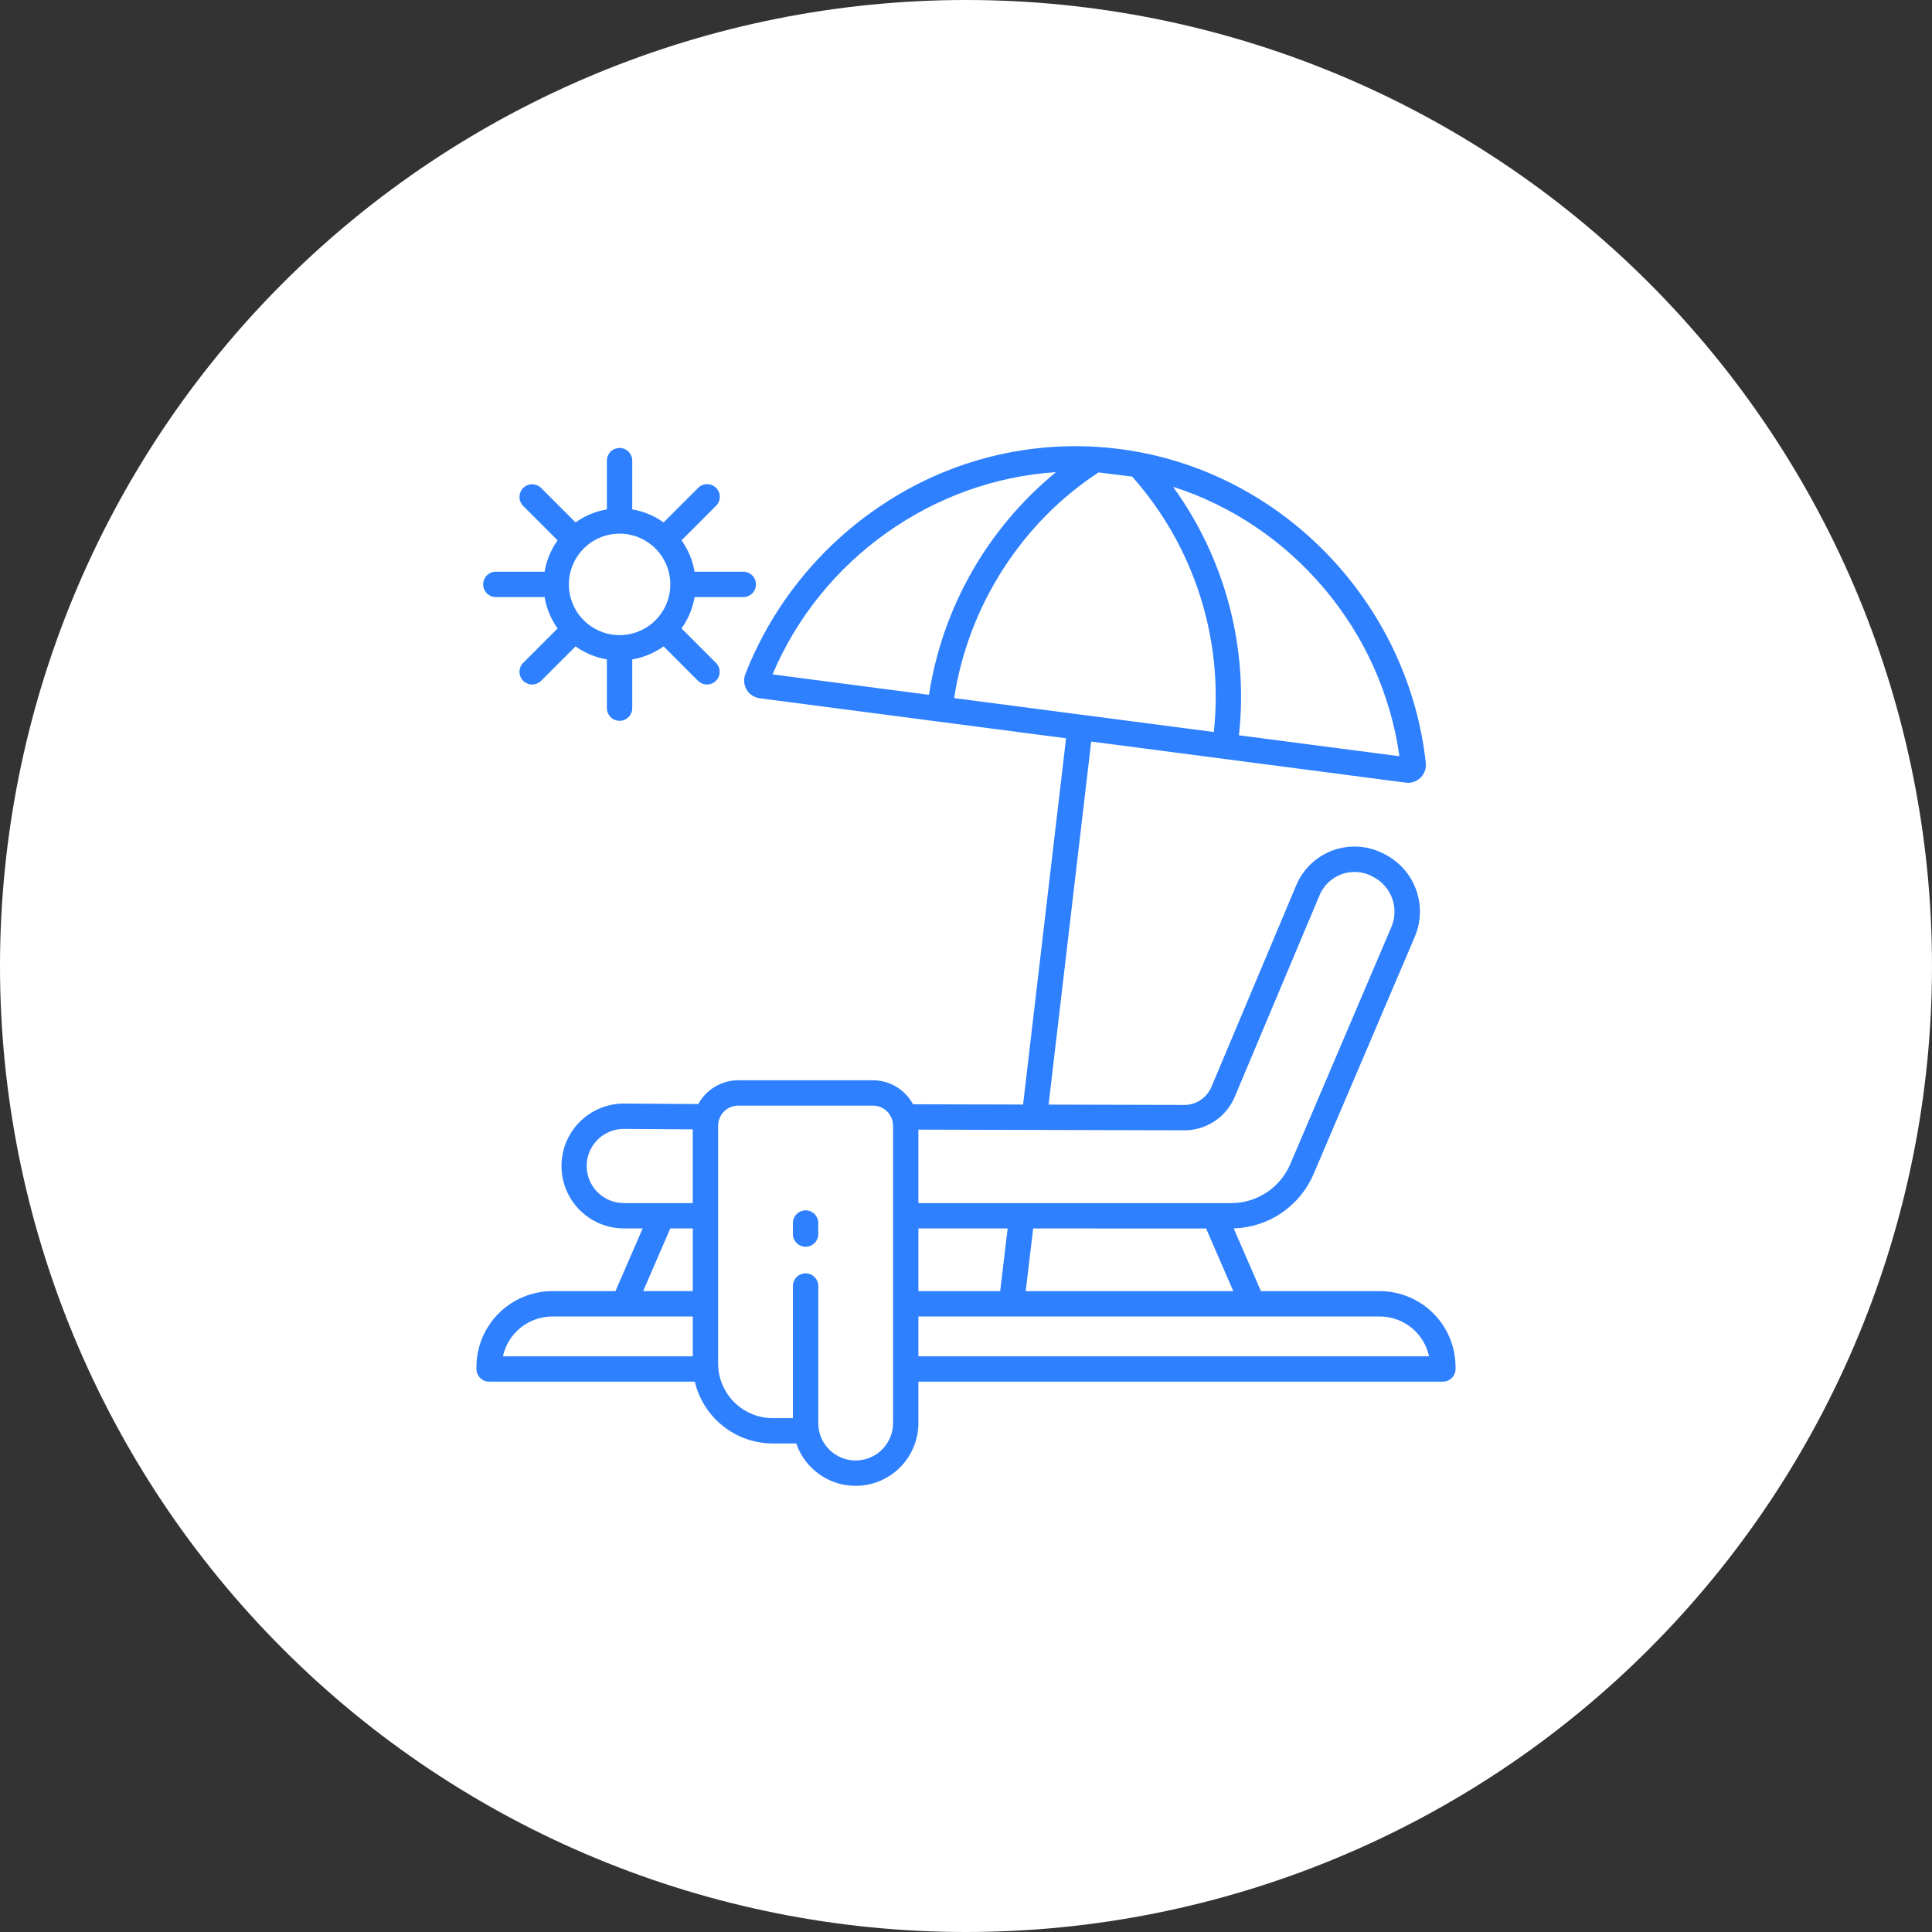 <?xml version="1.0" encoding="UTF-8"?> <svg xmlns="http://www.w3.org/2000/svg" width="100" height="100" viewBox="0 0 100 100" fill="none"><rect x="0" y="0" width="100" height="100" fill="#333333" stroke="none"/><g clip-path="url(#clip0_1304_11)"><path d="M50 0C36.742 0 24.016 5.271 14.648 14.645C5.272 24.022 0.003 36.739 0 50C0 63.255 5.273 75.982 14.648 85.356C24.016 94.729 36.742 100 50 100C63.258 100 75.984 94.729 85.352 85.356C94.727 75.982 100 63.255 100 50C100 36.745 94.727 24.018 85.352 14.645C75.984 5.271 63.258 0 50 0Z" fill="white"></path><path d="M25.665 30.904H28.187C28.286 31.489 28.517 32.045 28.862 32.528L27.077 34.313C26.955 34.437 26.887 34.603 26.888 34.776C26.889 34.95 26.958 35.115 27.08 35.238C27.203 35.36 27.369 35.429 27.542 35.43C27.715 35.431 27.881 35.363 28.005 35.242L29.79 33.456C30.272 33.801 30.827 34.032 31.412 34.131V36.653C31.412 36.827 31.481 36.994 31.604 37.117C31.727 37.24 31.894 37.309 32.068 37.309C32.242 37.309 32.409 37.24 32.532 37.117C32.656 36.994 32.725 36.827 32.725 36.653V34.131C33.31 34.032 33.865 33.801 34.348 33.456L36.133 35.242C36.257 35.363 36.423 35.431 36.596 35.43C36.769 35.429 36.935 35.36 37.057 35.238C37.18 35.115 37.249 34.95 37.25 34.776C37.25 34.603 37.183 34.437 37.061 34.313L35.276 32.528C35.621 32.045 35.852 31.489 35.951 30.904H38.473C38.647 30.904 38.814 30.835 38.937 30.712C39.06 30.588 39.129 30.422 39.129 30.247C39.129 30.073 39.06 29.907 38.937 29.784C38.814 29.66 38.647 29.591 38.473 29.591H35.951C35.852 29.006 35.621 28.451 35.276 27.968L37.061 26.183C37.123 26.122 37.172 26.05 37.205 25.97C37.239 25.89 37.257 25.804 37.257 25.718C37.257 25.631 37.24 25.545 37.208 25.465C37.175 25.385 37.126 25.312 37.065 25.251C37.004 25.19 36.931 25.141 36.851 25.108C36.77 25.075 36.685 25.058 36.598 25.059C36.511 25.059 36.426 25.076 36.346 25.11C36.266 25.144 36.194 25.193 36.133 25.255L34.348 27.04C33.865 26.695 33.31 26.464 32.725 26.365V23.843C32.725 23.669 32.656 23.502 32.533 23.379C32.41 23.256 32.243 23.187 32.069 23.187C31.895 23.187 31.728 23.256 31.605 23.379C31.482 23.502 31.412 23.669 31.412 23.843V26.366C30.827 26.464 30.273 26.695 29.79 27.04L28.005 25.255C27.881 25.133 27.715 25.066 27.542 25.066C27.369 25.067 27.203 25.136 27.08 25.258C26.958 25.381 26.889 25.547 26.888 25.72C26.887 25.893 26.955 26.059 27.077 26.183L28.861 27.968C28.517 28.451 28.286 29.006 28.187 29.591H25.665C25.491 29.591 25.324 29.66 25.201 29.784C25.078 29.907 25.009 30.073 25.009 30.247C25.009 30.422 25.078 30.588 25.201 30.712C25.324 30.835 25.491 30.904 25.665 30.904ZM32.068 27.622C32.588 27.622 33.096 27.776 33.528 28.064C33.96 28.353 34.297 28.763 34.496 29.243C34.695 29.722 34.747 30.25 34.646 30.76C34.544 31.27 34.294 31.738 33.927 32.105C33.56 32.472 33.092 32.722 32.582 32.824C32.073 32.925 31.545 32.873 31.065 32.674C30.585 32.475 30.175 32.139 29.886 31.707C29.598 31.275 29.444 30.767 29.444 30.247C29.445 29.552 29.722 28.884 30.213 28.392C30.705 27.9 31.372 27.623 32.068 27.622V27.622ZM25.317 71.515H35.964C36.178 72.423 36.692 73.232 37.422 73.812C38.151 74.392 39.055 74.71 39.988 74.714H41.215C41.465 75.441 41.965 76.056 42.626 76.449C43.286 76.842 44.065 76.988 44.823 76.861C45.581 76.735 46.269 76.343 46.766 75.757C47.263 75.17 47.535 74.427 47.536 73.658V71.515H74.683C74.857 71.515 75.024 71.446 75.147 71.323C75.27 71.2 75.339 71.033 75.339 70.859V70.754C75.338 69.713 74.924 68.716 74.189 67.98C73.453 67.244 72.456 66.83 71.416 66.829H65.266L63.857 63.583C64.744 63.557 65.606 63.278 66.339 62.778C67.072 62.277 67.647 61.578 67.995 60.761C67.995 60.761 71.474 52.598 73.222 48.504C73.557 47.729 73.585 46.855 73.3 46.06C73.015 45.264 72.438 44.608 71.686 44.223L71.624 44.19C71.221 43.979 70.778 43.855 70.324 43.825C69.87 43.795 69.414 43.86 68.987 44.016C68.559 44.172 68.169 44.416 67.841 44.731C67.513 45.047 67.255 45.427 67.082 45.848L62.711 56.239C62.597 56.521 62.401 56.762 62.149 56.932C61.897 57.102 61.599 57.192 61.295 57.192L54.275 57.174L56.481 38.383L72.757 40.509C72.798 40.515 72.839 40.517 72.881 40.517C73.01 40.517 73.139 40.49 73.257 40.437C73.376 40.384 73.482 40.306 73.568 40.21C73.655 40.113 73.72 39.999 73.76 39.876C73.8 39.752 73.813 39.622 73.799 39.493C72.932 31.547 66.889 24.946 59.099 23.427C59.084 23.423 59.069 23.42 59.054 23.417C58.697 23.349 58.336 23.291 57.983 23.245C57.567 23.19 57.145 23.15 56.727 23.126C52.826 22.895 48.956 23.94 45.702 26.105C42.477 28.228 39.989 31.297 38.578 34.891C38.528 35.021 38.507 35.162 38.519 35.302C38.531 35.442 38.574 35.577 38.646 35.697C38.717 35.818 38.816 35.921 38.933 35.998C39.05 36.075 39.183 36.124 39.322 36.142L55.179 38.214L52.954 57.171L47.256 57.157C47.055 56.782 46.757 56.469 46.392 56.251C46.028 56.032 45.611 55.916 45.186 55.915H38.206C37.784 55.916 37.369 56.031 37.006 56.248C36.643 56.464 36.345 56.774 36.143 57.145L32.295 57.119H32.257C31.406 57.129 30.593 57.474 29.995 58.079C29.398 58.684 29.062 59.501 29.062 60.351C29.063 61.202 29.398 62.019 29.996 62.623C30.594 63.228 31.407 63.573 32.258 63.583H33.264L31.856 66.829H28.586C27.545 66.83 26.548 67.244 25.812 67.98C25.076 68.716 24.662 69.713 24.661 70.754V70.859C24.661 71.033 24.73 71.2 24.853 71.323C24.976 71.446 25.143 71.515 25.317 71.515ZM72.433 39.143L64.128 38.059C64.626 33.496 63.41 28.911 60.715 25.195C66.873 27.164 71.526 32.627 72.433 39.143ZM39.987 34.906C42.512 28.919 48.312 24.841 54.656 24.44C51.119 27.34 48.779 31.444 48.083 35.964L39.987 34.906ZM49.385 36.133C50.116 31.377 52.871 27.06 56.861 24.452L58.602 24.67C60.189 26.457 61.386 28.556 62.113 30.832C62.841 33.109 63.084 35.513 62.827 37.889L49.385 36.133ZM47.536 58.47L61.294 58.505C61.858 58.507 62.41 58.34 62.878 58.026C63.347 57.712 63.711 57.264 63.923 56.742L68.294 46.351C68.397 46.099 68.552 45.871 68.748 45.681C68.944 45.492 69.177 45.345 69.433 45.252C69.689 45.157 69.962 45.118 70.234 45.136C70.506 45.153 70.772 45.227 71.013 45.353L71.075 45.386C71.533 45.62 71.885 46.019 72.059 46.502C72.234 46.986 72.217 47.517 72.014 47.989C70.271 52.075 68.529 56.161 66.787 60.248C66.535 60.841 66.116 61.348 65.581 61.707C65.046 62.067 64.418 62.263 63.774 62.273L47.536 62.272L47.536 58.47ZM63.835 66.829H53.091L53.477 63.585L62.427 63.586L63.835 66.829ZM47.536 63.584H52.156L51.769 66.829H47.536V63.584ZM47.536 68.141H71.416C72.013 68.142 72.591 68.347 73.055 68.722C73.52 69.097 73.842 69.62 73.968 70.203H47.536V68.141ZM37.17 58.264C37.17 58.169 37.183 58.074 37.21 57.982C37.272 57.765 37.402 57.574 37.582 57.438C37.762 57.302 37.981 57.228 38.207 57.227H45.187C45.414 57.227 45.634 57.302 45.815 57.44C45.995 57.577 46.126 57.77 46.186 57.989C46.211 58.078 46.224 58.171 46.224 58.264V73.658C46.224 74.041 46.111 74.415 45.898 74.733C45.685 75.052 45.383 75.3 45.03 75.446C44.676 75.593 44.287 75.631 43.911 75.557C43.536 75.482 43.191 75.298 42.92 75.027C42.632 74.74 42.442 74.369 42.378 73.968C42.377 73.962 42.376 73.956 42.376 73.951C42.361 73.854 42.354 73.756 42.354 73.658V66.564C42.354 66.39 42.284 66.223 42.161 66.1C42.038 65.977 41.871 65.908 41.697 65.908C41.523 65.908 41.356 65.977 41.233 66.1C41.11 66.223 41.041 66.39 41.041 66.564V73.402H39.988C39.28 73.399 38.598 73.131 38.078 72.65C37.558 72.169 37.237 71.511 37.179 70.805C37.173 70.735 37.17 70.662 37.17 70.583L37.17 58.264ZM35.858 66.828H33.288L34.695 63.583H35.858V66.828ZM32.258 62.271C31.753 62.263 31.273 62.058 30.919 61.699C30.565 61.34 30.366 60.856 30.366 60.352C30.366 59.847 30.564 59.364 30.918 59.004C31.272 58.645 31.753 58.439 32.257 58.432L35.857 58.456V62.271L32.258 62.271ZM28.586 68.141H35.858V70.203H26.032C26.158 69.62 26.481 69.097 26.945 68.722C27.41 68.347 27.989 68.142 28.586 68.141Z" fill="#2E80FF"></path><path d="M41.697 64.532C41.871 64.532 42.038 64.463 42.161 64.34C42.284 64.217 42.353 64.05 42.353 63.876V63.304C42.353 63.13 42.284 62.963 42.161 62.84C42.038 62.717 41.871 62.648 41.697 62.648C41.523 62.648 41.356 62.717 41.233 62.84C41.11 62.963 41.041 63.13 41.041 63.304V63.876C41.041 64.05 41.11 64.217 41.233 64.34C41.356 64.463 41.523 64.532 41.697 64.532Z" fill="#2E80FF"></path></g><defs><clipPath id="clip0_1304_11"><rect width="100" height="100" fill="white"></rect></clipPath></defs></svg> 
